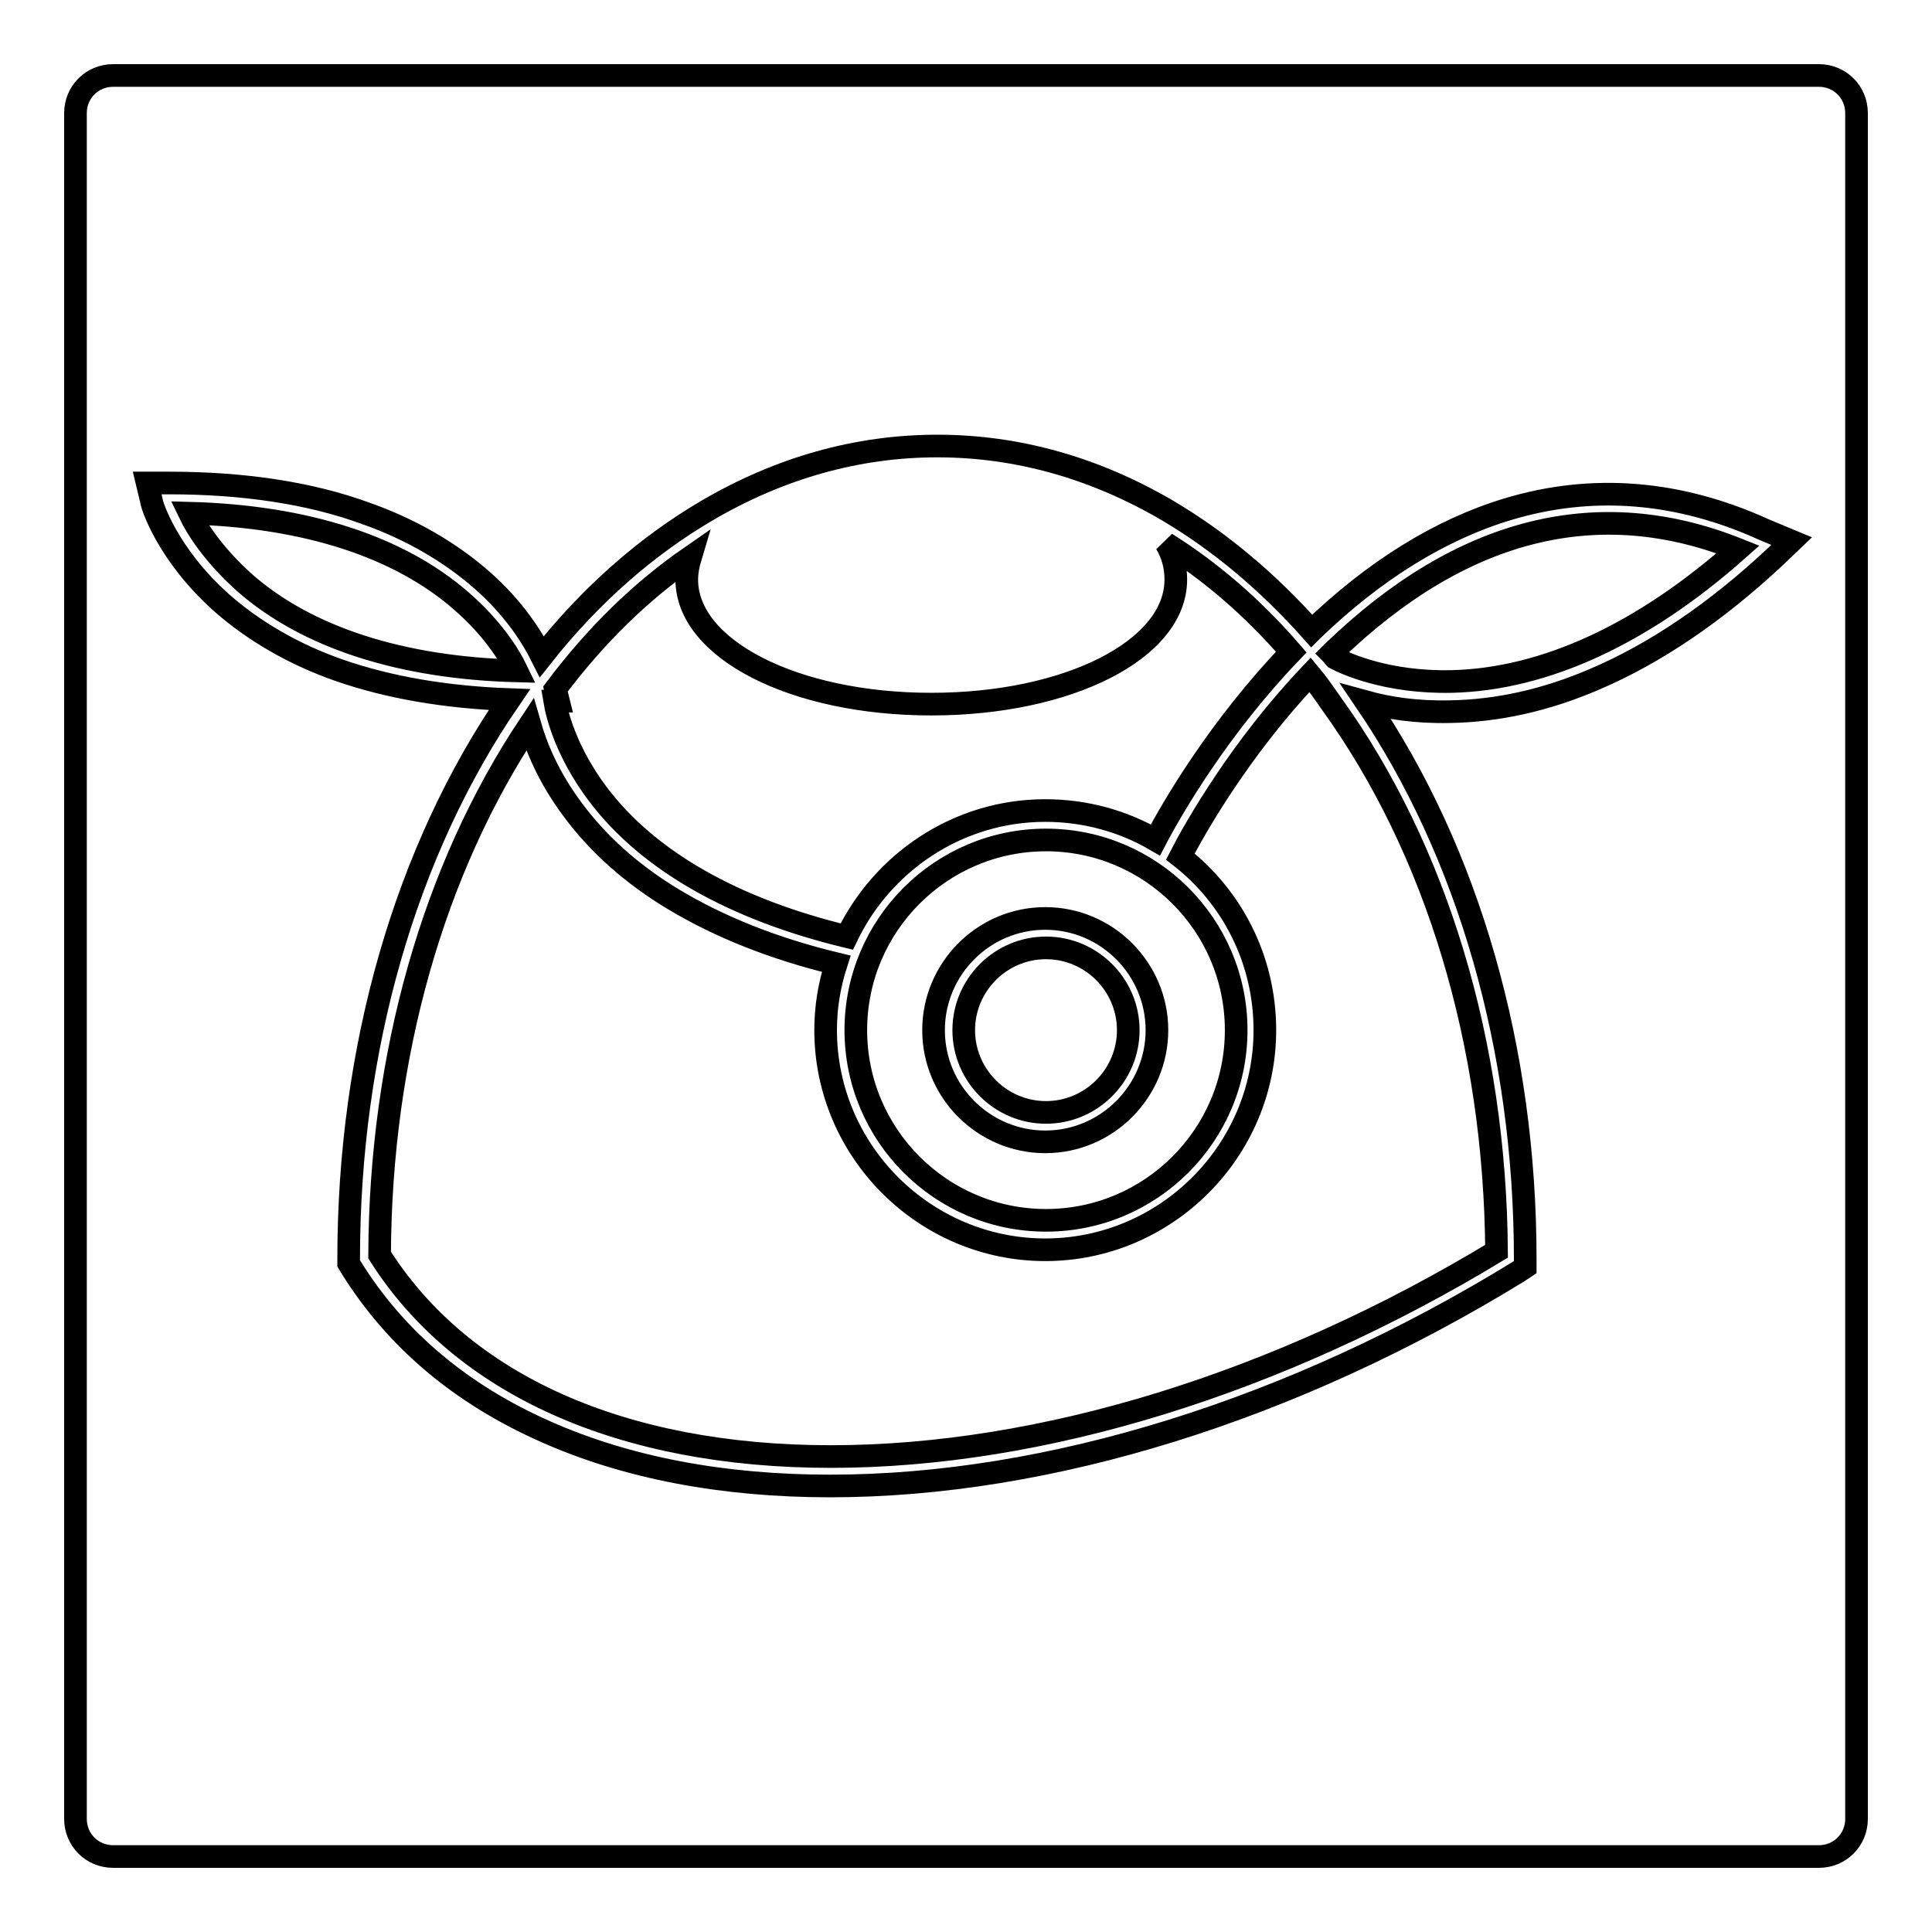 <?xml version="1.0" encoding="utf-8"?>
<!-- Svg Vector Icons : http://www.onlinewebfonts.com/icon -->
<!DOCTYPE svg PUBLIC "-//W3C//DTD SVG 1.1//EN" "http://www.w3.org/Graphics/SVG/1.1/DTD/svg11.dtd">
<svg version="1.1" xmlns="http://www.w3.org/2000/svg" xmlns:xlink="http://www.w3.org/1999/xlink" x="0px" y="0px" viewBox="0 0 256 256" enable-background="new 0 0 256 256" xml:space="preserve">
<g> <path stroke-width="3" fill-opacity="0" stroke="#000000"  d="M61.2,79.7C52.9,72.4,40.4,68.4,25.1,68c1.1,2.3,3.4,5.7,7.3,9.2c8.3,7.3,20.8,11.3,36.1,11.7 C67.4,86.6,65.1,83.1,61.2,79.7z M127.7,136.5c0,6,4.9,10.9,10.9,10.9c6,0,10.9-4.9,10.9-10.9c0-6-4.9-10.9-10.9-10.9 C132.6,125.6,127.7,130.5,127.7,136.5z M113.4,136.5c0,13.9,11.3,25.2,25.2,25.2c13.9,0,25.2-11.3,25.2-25.2 c0-13.9-11.3-25.2-25.2-25.2C124.7,111.3,113.4,122.6,113.4,136.5z M153.3,136.5c0,8.1-6.6,14.8-14.8,14.8 c-8.1,0-14.8-6.6-14.8-14.8c0-8.1,6.6-14.8,14.8-14.8C146.7,121.7,153.3,128.4,153.3,136.5z M79.2,105.2c6.7,8.9,18.1,15.3,33,18.9 c4.7-9.8,14.7-16.7,26.3-16.7c5.3,0,10.3,1.4,14.6,3.9c2.3-4.4,8.5-15,18-24.9c-5.1-5.9-10.7-10.7-16.6-14.4 c0.9,1.5,1.3,3.1,1.3,4.8c0,9.3-14.3,16.5-32.4,16.5c-18.2,0-32.4-7.3-32.4-16.5c0-1,0.2-2,0.5-3C85,78.3,79,84.1,73.6,91.3 l0.4,1.6h-0.5C73.8,94.7,75,99.6,79.2,105.2z M241,10H15c-2.8,0-5,2.2-5,5v226c0,2.8,2.2,5,5,5h226c2.8,0,5-2.2,5-5V15 C246,12.2,243.8,10,241,10z M235.2,73.8c-7.8,7.3-15.9,12.8-23.9,16.2c-6.5,2.8-12.9,4.2-19.2,4.3c-4.5,0.1-8.2-0.5-11.1-1.3 c13.6,20,21.1,46.1,21.1,73.8v1.1l-0.9,0.6c-29.8,18.3-62.2,28.4-91.2,28.4c0,0,0,0,0,0c-14.2,0-26.9-2.4-37.7-7.2 c-11.3-5-19.9-12.3-25.8-21.8l-0.3-0.5v-0.6c0-27.8,7.5-54,21.3-74.1c-8.4-0.3-16-1.6-22.6-3.9c-6-2.1-11.3-5.2-15.5-8.9 c-7.3-6.5-9.3-13.1-9.3-13.4L19.5,64h2.9c9.8,0,18.6,1.3,26,4c6,2.1,11.3,5.2,15.5,8.9c4.2,3.7,6.6,7.5,7.9,10.1 c6.4-8.1,13.8-14.6,21.8-19.3c9.7-5.7,20-8.6,30.6-8.6c10.6,0,20.9,2.9,30.6,8.6c6.9,4.1,13.2,9.4,19,15.9c0,0,0.1-0.1,0.1-0.1 c8.2-7.9,16.9-13.3,25.8-16c11.2-3.4,22.7-2.5,34.1,2.7l3.6,1.5L235.2,73.8z M176.7,86.3c-0.1,0.1-0.2,0.2-0.3,0.3 c0.2,0.2,0.3,0.4,0.5,0.6c1.3,0.7,6.9,3.3,15.5,3.1c12.3-0.3,25.3-6.3,37.9-17.5C211.8,65.4,193.7,69.9,176.7,86.3z M173.6,89.4 c-9.2,9.7-15.2,20.2-17.2,24.1c6.8,5.3,11.2,13.6,11.2,23c0,16-13.1,29.1-29.1,29.1c-16,0-29.1-13.1-29.1-29.1c0-3.1,0.5-6,1.4-8.8 c-8.3-2-15.5-4.9-21.5-8.5c-5.5-3.3-10-7.3-13.4-11.9c-3.3-4.4-4.9-8.5-5.7-11.3c-12.8,19.2-19.8,43.9-19.9,70.3 c10.9,17.2,32.1,26.7,59.8,26.7c28,0,59.3-9.7,88.2-27.2c-0.2-27.5-7.9-53.2-21.9-72.6C175.5,91.9,174.6,90.6,173.6,89.4z"/></g>
</svg>